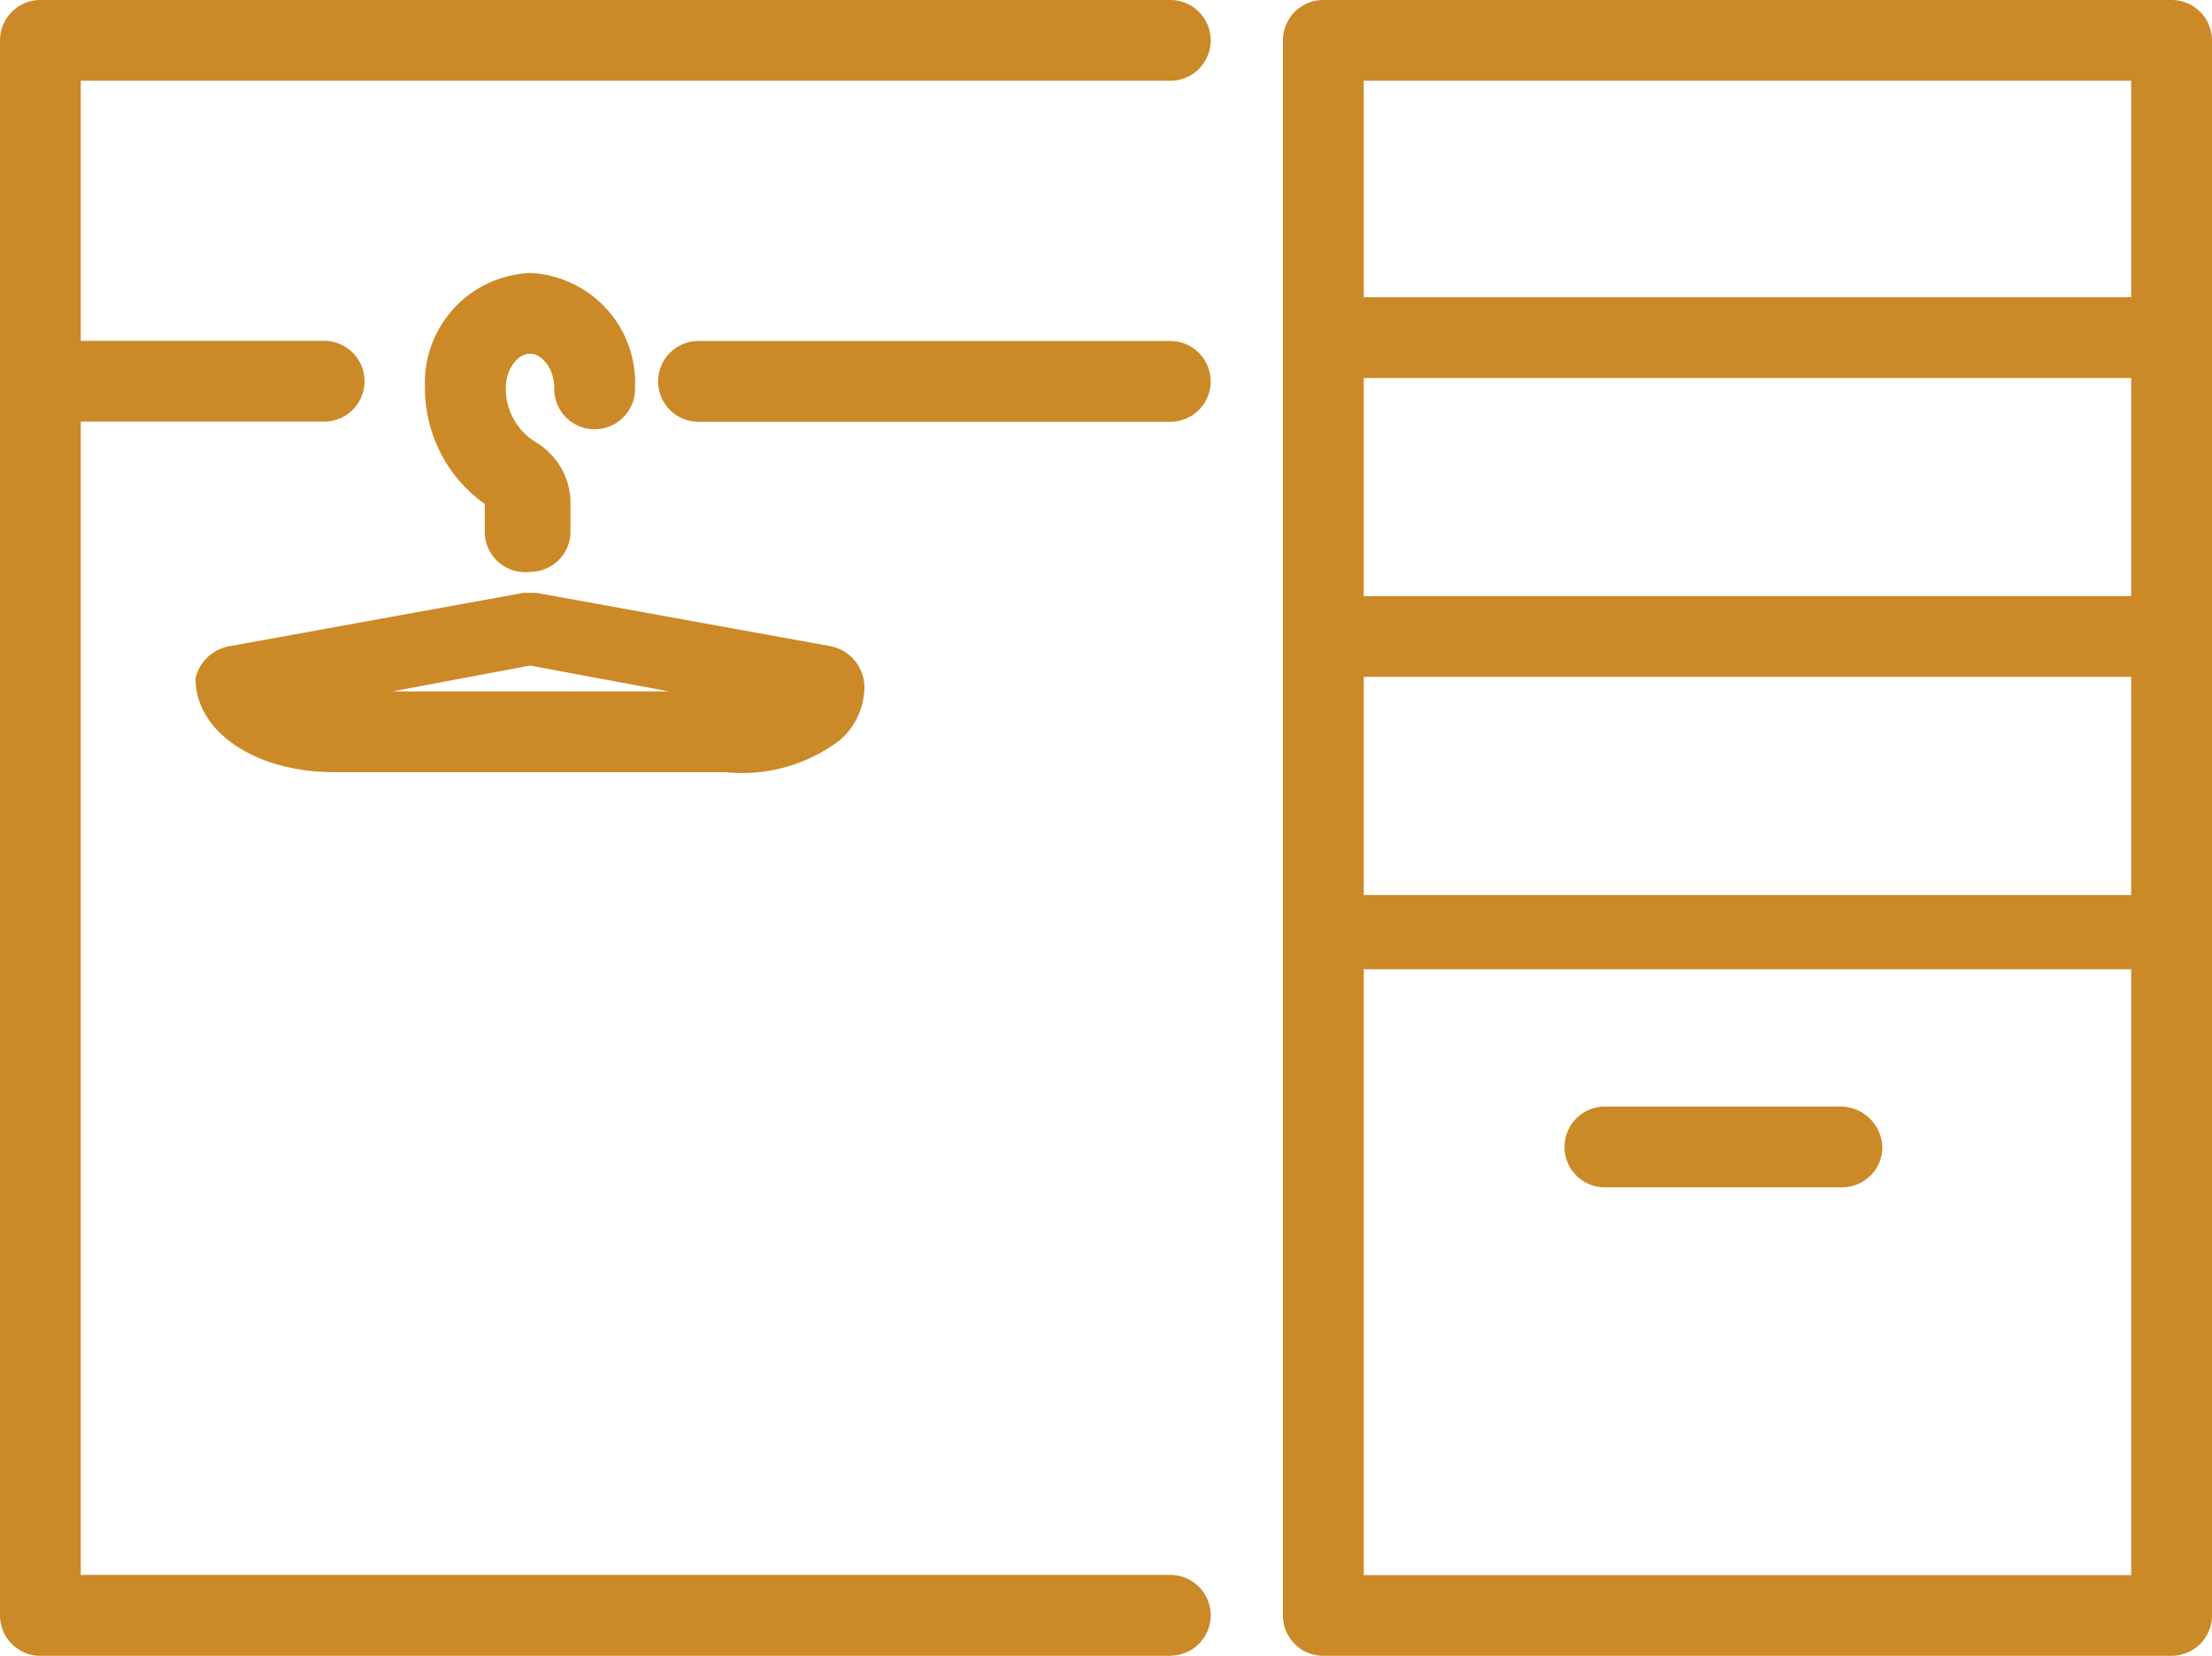 <svg xmlns="http://www.w3.org/2000/svg" width="67.115" height="50.25" viewBox="0 0 67.115 50.25"><defs><style>.a{fill:#cc8927;}</style></defs><path class="a" d="M5.819,10.76A1.226,1.226,0,0,1,4.447,9.534V8.7h0a4.314,4.314,0,0,1-1.814-3.53A3.334,3.334,0,0,1,5.819,1.69,3.334,3.334,0,0,1,9.006,5.171a1.226,1.226,0,1,1-2.451,0c0-.539-.343-1.03-.735-1.03s-.735.49-.735,1.03a1.912,1.912,0,0,0,.931,1.667,2.157,2.157,0,0,1,1.03,1.716V9.632A1.226,1.226,0,0,1,5.819,10.76ZM4.447,8.455Z" transform="translate(10.261 6.595)"/><path class="a" d="M17.29,9.112H5.426c-2.4,0-4.216-1.226-4.216-2.843a1.275,1.275,0,0,1,1.03-.98L11.162,3.67h.392l8.922,1.618a1.275,1.275,0,0,1,1.03,1.226,2.157,2.157,0,0,1-.735,1.618,4.9,4.9,0,0,1-3.481.98ZM7.191,6.66h8.383l-4.216-.784Z" transform="translate(4.722 14.322)"/><path class="a" d="M65.889,50.25H40.151a1.226,1.226,0,0,1-1.226-1.226V1.226A1.226,1.226,0,0,1,40.151,0H65.889a1.226,1.226,0,0,1,1.226,1.226v47.8A1.226,1.226,0,0,1,65.889,50.25ZM41.377,47.8H64.663V29.415H41.377Zm0-20.639H64.663V20.541H41.377Zm0-9.07H64.663V11.472H41.377Zm0-9.07H64.663V2.451H41.377ZM35.543,50.25H1.226A1.226,1.226,0,0,1,0,49.024V1.226A1.226,1.226,0,0,1,1.226,0H35.543a1.226,1.226,0,0,1,0,2.451H2.451v7.893H9.8a1.226,1.226,0,1,1,0,2.451H2.451v35H35.543a1.226,1.226,0,0,1,0,2.451ZM55.888,36.033H48.73a1.226,1.226,0,1,1,0-2.451h7.158a1.275,1.275,0,0,1,1.226,1.226A1.226,1.226,0,0,1,55.888,36.033ZM35.543,12.8H21.228a1.226,1.226,0,1,1,0-2.451H35.543a1.226,1.226,0,0,1,0,2.451Z"/></svg>